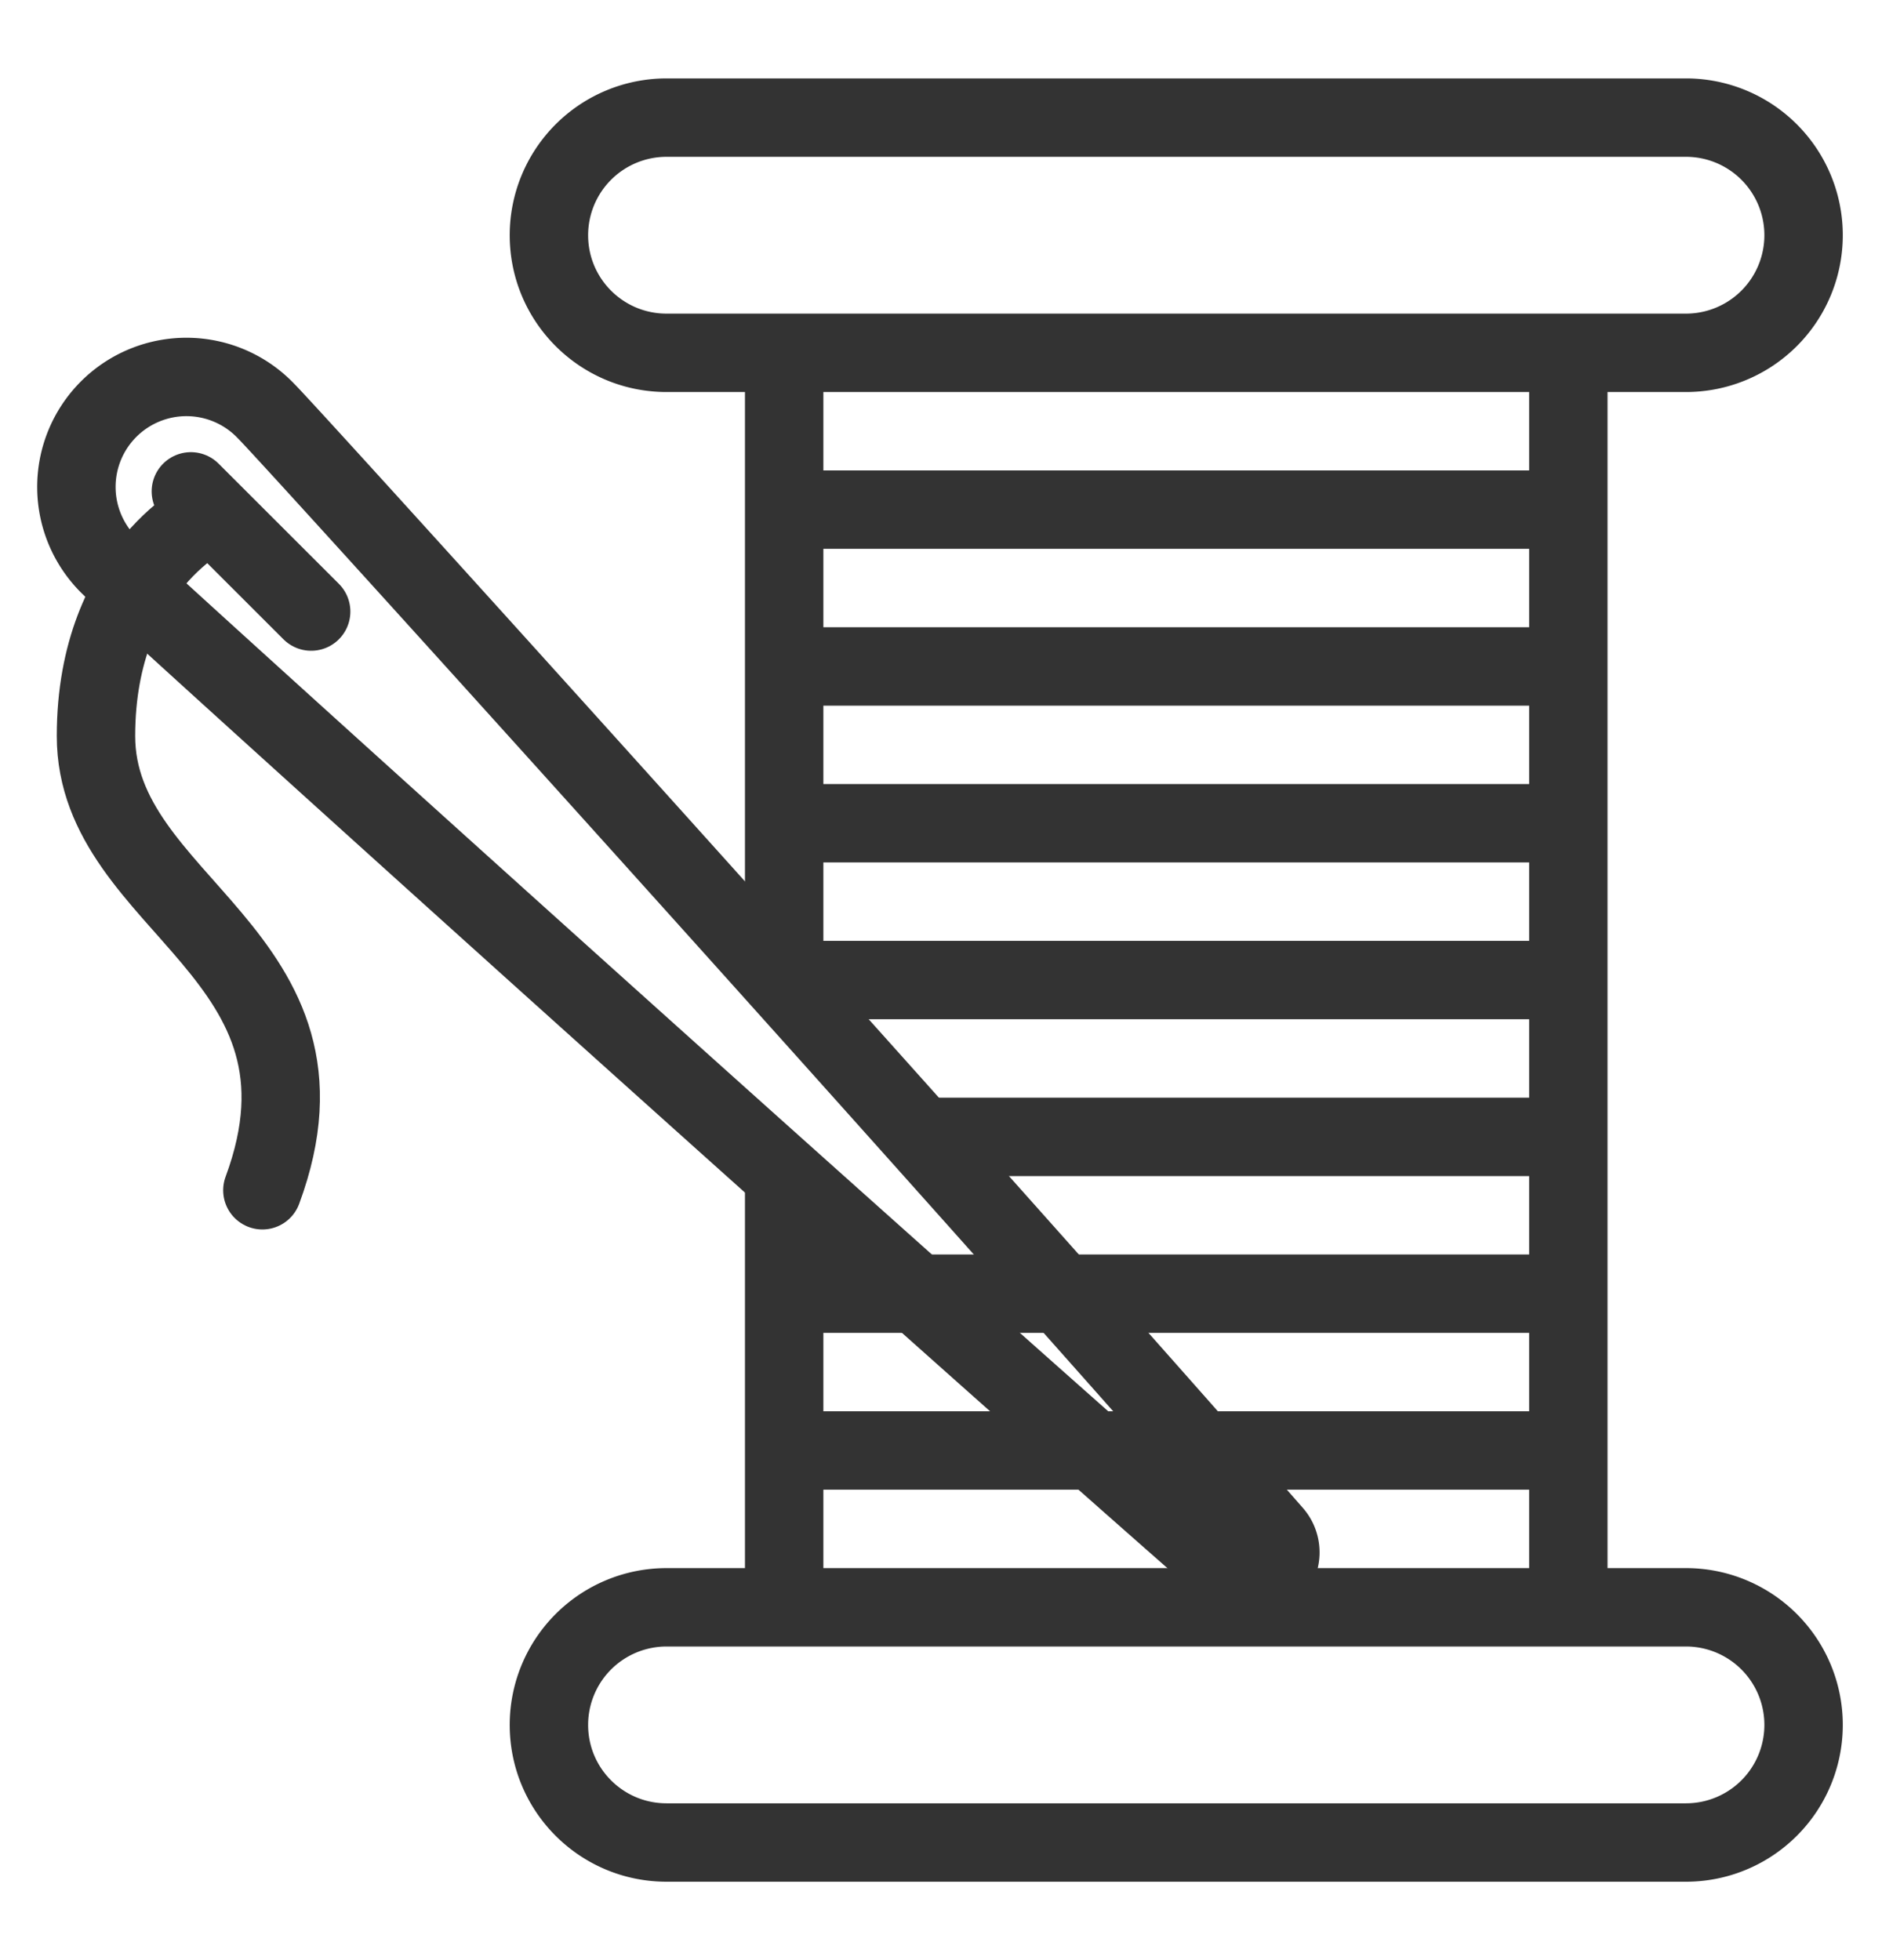 <svg width="24" height="25" fill="none"
  xmlns="http://www.w3.org/2000/svg">
  <path d="M10 14.833V20.5h10v-16H10v7.667M10 6.5h10M10 8.5h10M10 10.5h10M10 12.5h10M11.667 14.5H20M10 16.5h10M10 18.5h10M7 3c0 .83.672 1.5 1.5 1.5h13a1.5 1.5 0 100-3h-13A1.5 1.5 0 007 3zM7 22c0 .83.672 1.5 1.5 1.5h13a1.5 1.5 0 100-3h-13A1.5 1.5 0 007 22z" stroke="#333333" stroke-miterlimit="10" stroke-linejoin="round"></path>
  <path d="M3.394 5.244a1.403 1.403 0 10-1.983 1.984c.366.365 9.595 8.71 14.322 12.849a.362.362 0 00.51-.51C12.104 14.839 3.76 5.61 3.394 5.244z" stroke="#333333" stroke-miterlimit="10" stroke-linejoin="round"></path>
  <path d="M2.434 6.267L3.968 7.8M2.709 6.542s-1.485.676-1.485 2.846 3.238 2.779 2.122 5.793" stroke="#333333" stroke-miterlimit="10" stroke-linecap="round" stroke-linejoin="round"></path>
</svg>
